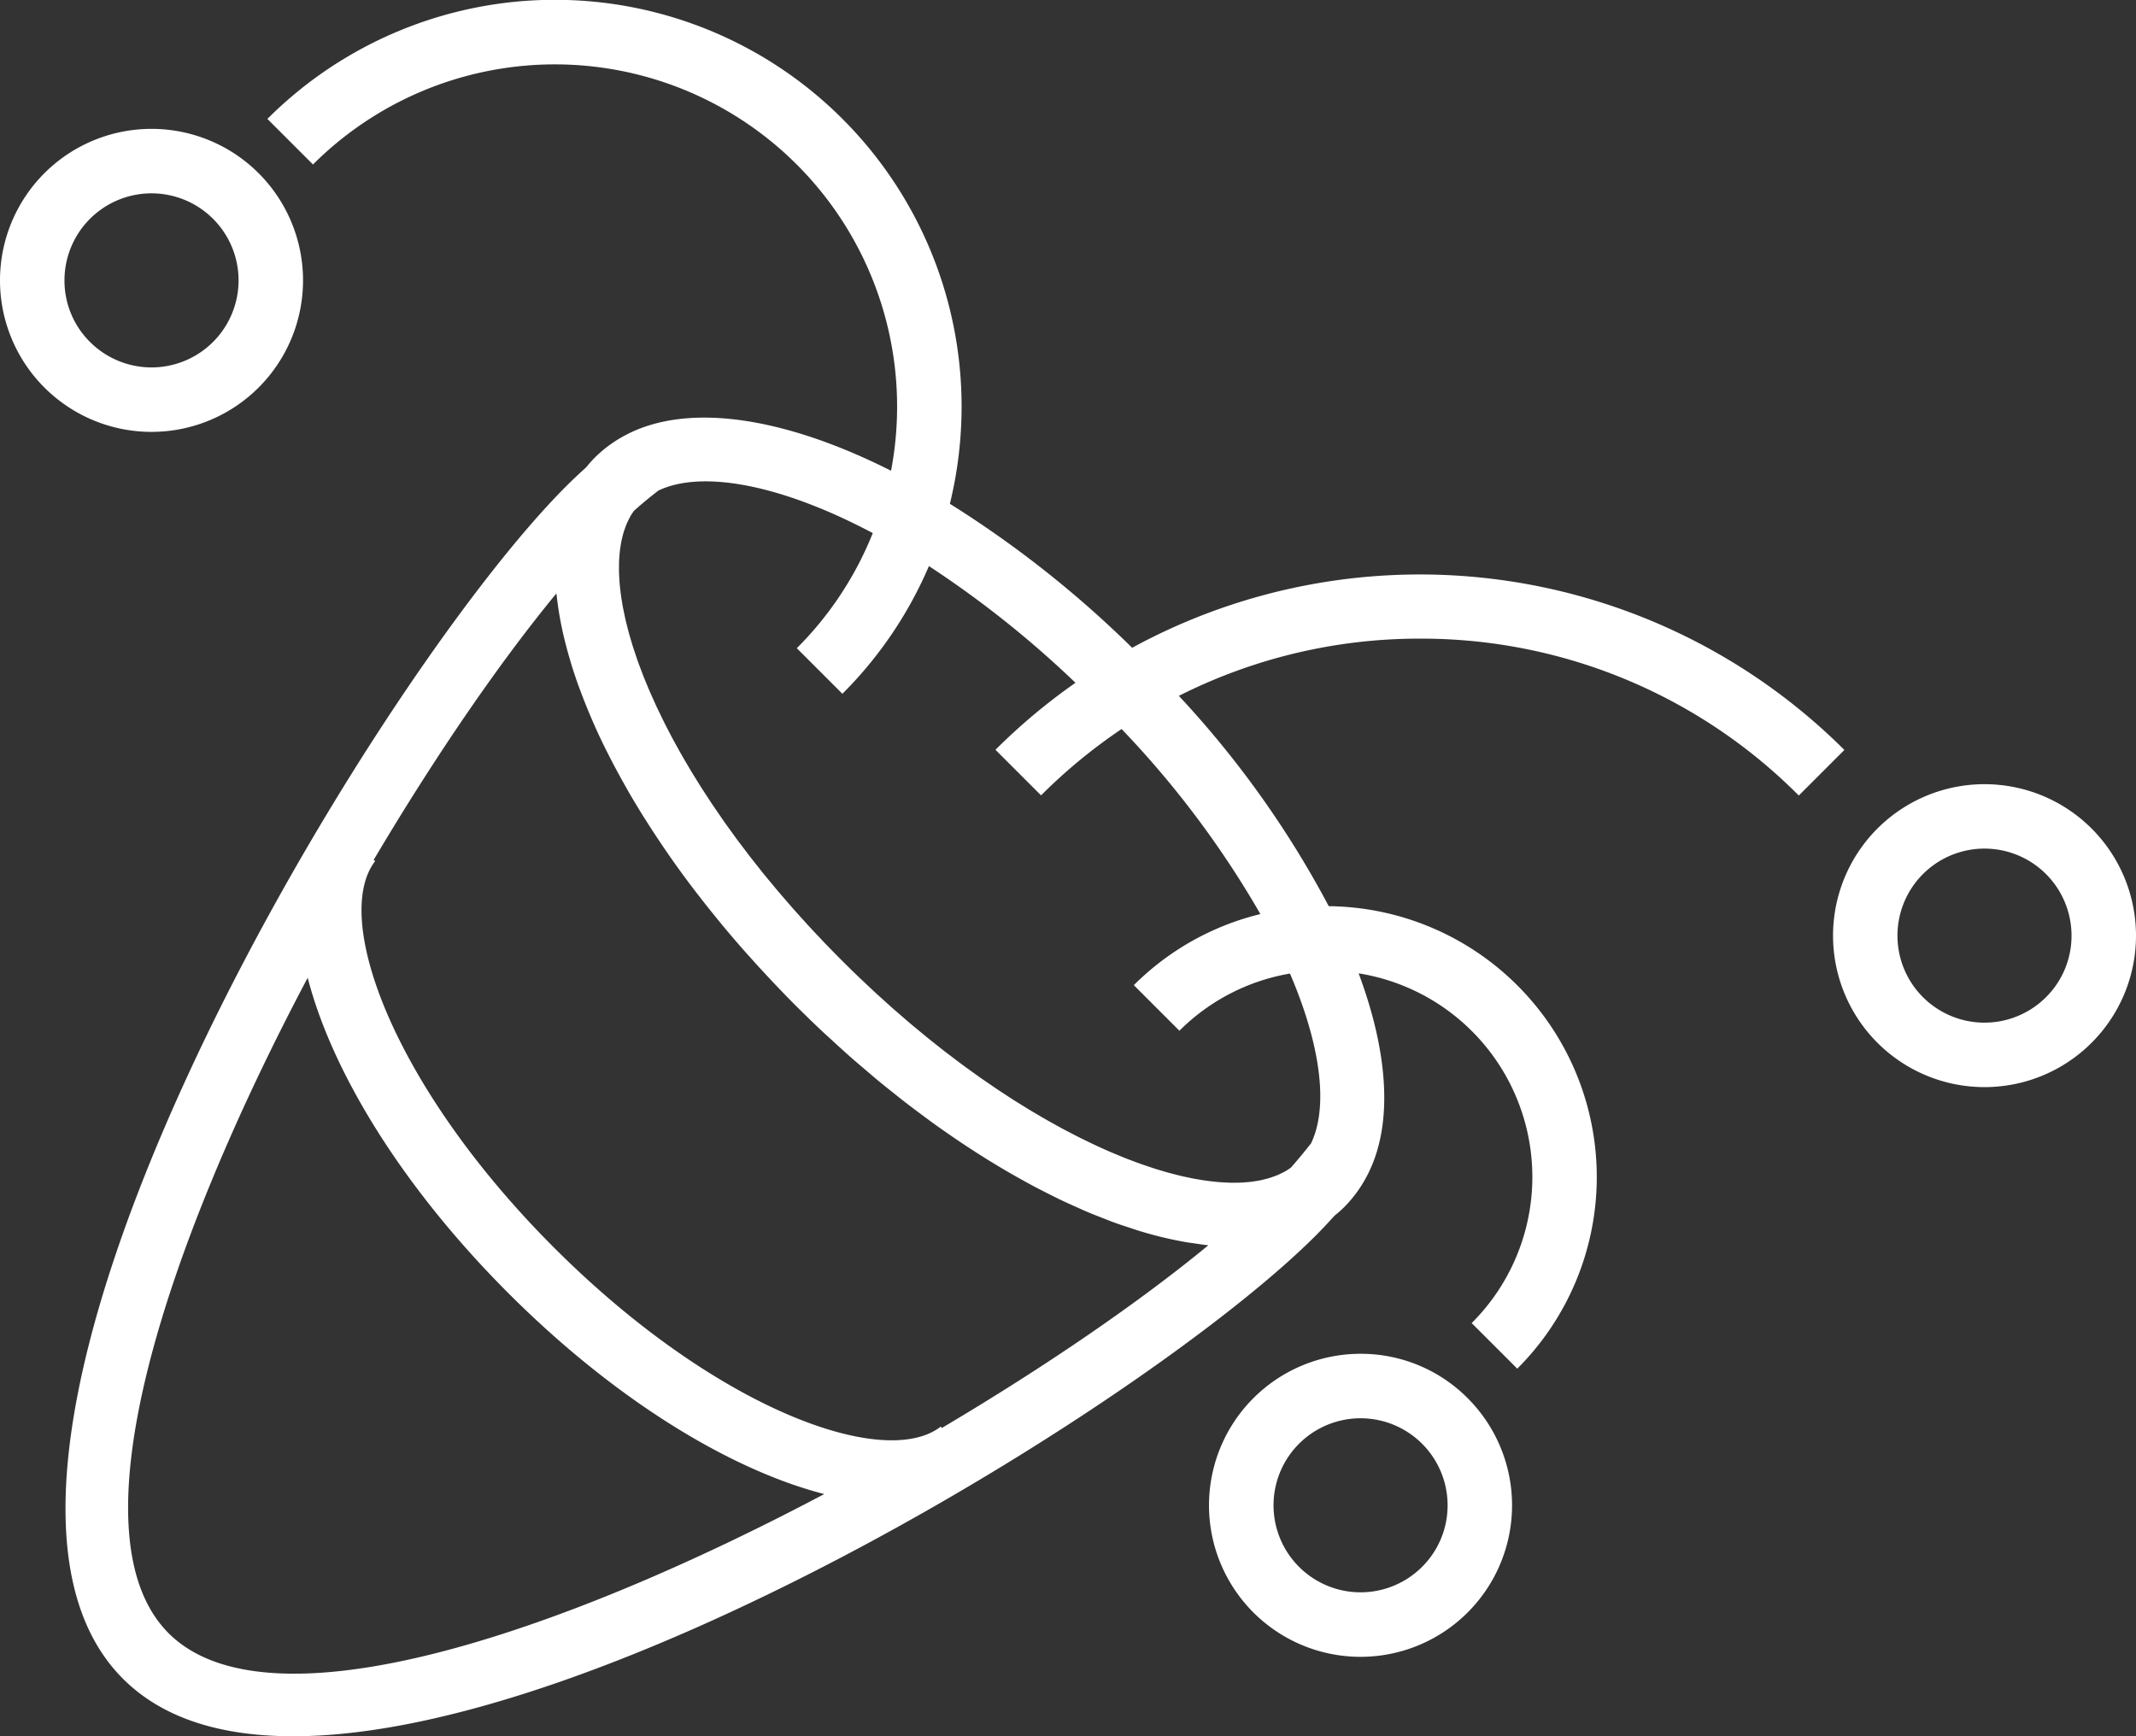 <?xml version="1.0" encoding="UTF-8"?>
<svg xmlns="http://www.w3.org/2000/svg" xmlns:xlink="http://www.w3.org/1999/xlink" id="Gruppe_843" data-name="Gruppe 843" width="333.1" height="270.786" viewBox="0 0 333.1 270.786">
  <rect x="0" y="0" width="333.1" height="270.786" fill="#333333" stroke="none"/>
  <defs>
    <clipPath id="clip-path">
      <rect id="Rechteck_493" data-name="Rechteck 493" width="333.1" height="270.785" fill="none"></rect>
    </clipPath>
  </defs>
  <g id="Gruppe_842" data-name="Gruppe 842" clip-path="url(#clip-path)">
    <path id="Pfad_5479" data-name="Pfad 5479" d="M216.3,99.6a83,83,0,0,1,59.079,24.47l7.109-7.109A93.751,93.751,0,0,0,171.42,101.027a166.451,166.451,0,0,0-28.426-22.455,63.9,63.9,0,0,0,1.826-15.185A63.416,63.416,0,0,0,36.563,18.544l7.109,7.109a53.373,53.373,0,0,1,90.147,47.762c-16.513-8.326-31.549-10.733-41.343-5.589l0,0-.02.014a19.918,19.918,0,0,0-4.822,3.513,18.818,18.818,0,0,0-1.343,1.516c-1.066.963-2.122,1.949-3.149,2.976C52.312,106.674-20.146,227.628,14.045,261.82c6.285,6.287,15.493,8.967,26.546,8.965,49.061-.008,134.268-52.9,159.426-78.055,1.028-1.028,2.011-2.083,2.978-3.147a19.114,19.114,0,0,0,1.506-1.337l.008-.008a19.911,19.911,0,0,0,3.509-4.814l.02-.032c4.113-7.821,3.393-18.994-1.3-31.59a32.162,32.162,0,0,1,17.627,54.544l7.111,7.109a42.237,42.237,0,0,0-29.4-72.128,152.787,152.787,0,0,0-23.374-32.8A83.166,83.166,0,0,1,216.3,99.6M21.156,254.711C5.647,239.2,20.947,193.873,42.846,152.49c3.831,14.833,14.86,32.754,31.318,49.212s34.395,27.485,49.236,31.31c-41.387,21.9-86.726,37.21-102.244,21.7m120.6-31.986-.181-.235c-8.818,6.827-35.163-2.761-60.3-27.9s-34.719-51.473-27.9-60.3l-.235-.181c9.559-16.139,19.6-30.773,28.491-41.556.012.115.036.237.048.354a52.8,52.8,0,0,0,1.1,6.335c.068.3.145.6.221.9.221.881.463,1.774.73,2.675.072.245.137.487.213.734q.516,1.674,1.13,3.387c.095.263.2.529.3.794q.51,1.376,1.082,2.771c.139.338.276.674.42,1.012.495,1.17,1.014,2.345,1.573,3.535.016.034.034.068.052.1.551,1.166,1.144,2.345,1.758,3.529.185.358.376.716.567,1.074q.76,1.433,1.581,2.878c.169.3.33.589.5.887q1.053,1.819,2.194,3.654c.189.3.388.609.581.913q.92,1.454,1.894,2.914c.249.37.5.742.75,1.116.833,1.219,1.683,2.441,2.57,3.664l.135.187c.885,1.215,1.8,2.431,2.743,3.646.288.372.579.742.871,1.114q1.155,1.472,2.367,2.944c.249.3.491.605.742.907q1.548,1.855,3.175,3.7c.257.29.521.579.78.869q1.324,1.484,2.7,2.96c.328.352.654.7.987,1.054,1.172,1.239,2.363,2.476,3.59,3.7q2.145,2.145,4.316,4.179c.483.45.967.879,1.45,1.323.967.889,1.935,1.778,2.908,2.632.579.511,1.162,1,1.744,1.494.881.756,1.762,1.514,2.647,2.242.619.509,1.237,1,1.856,1.492.851.682,1.7,1.359,2.55,2.013.637.491,1.273.961,1.91,1.438.835.621,1.669,1.241,2.5,1.838.644.461,1.285.907,1.929,1.351.825.571,1.649,1.134,2.472,1.679.646.428,1.287.845,1.929,1.255q1.234.79,2.46,1.538c.633.386,1.269.768,1.9,1.14.821.483,1.639.947,2.455,1.4.619.346,1.237.69,1.854,1.02.827.442,1.647.861,2.466,1.273.6.3,1.191.6,1.782.887.843.4,1.673.778,2.506,1.152.557.247,1.116.507,1.667.742.875.372,1.736.706,2.6,1.042.5.193,1,.4,1.494.583.977.358,1.939.674,2.9.983.36.117.73.253,1.088.364q1.982.606,3.9,1.074l.026,0c1.259.3,2.5.555,3.712.762.376.064.736.1,1.108.155.732.109,1.472.229,2.186.3-10.781,8.885-25.416,18.932-41.552,28.488m49.671-80.144a41.957,41.957,0,0,0-19.74,11.087l7.109,7.109a32.024,32.024,0,0,1,17.241-8.919c4.887,11.395,5.983,20.859,3.292,26.473-1.08,1.382-2.124,2.636-3.161,3.809-.119.084-.241.167-.364.245-.177.117-.356.231-.543.336s-.38.2-.575.294-.38.185-.579.269-.432.167-.654.247c-.2.07-.4.145-.611.207-.237.072-.485.135-.734.2-.209.052-.418.107-.633.151-.267.056-.543.1-.818.141-.215.034-.428.07-.652.1-.294.036-.6.06-.9.082-.219.016-.436.036-.66.046-.324.016-.658.018-.991.02-.223,0-.442.006-.672,0-.35-.006-.712-.026-1.074-.048-.225-.012-.446-.022-.676-.04-.382-.03-.772-.072-1.166-.119-.223-.026-.442-.046-.668-.078-.412-.054-.835-.123-1.259-.193-.221-.038-.436-.07-.66-.111-.442-.082-.895-.177-1.347-.275-.217-.046-.43-.089-.65-.139-.467-.109-.943-.229-1.422-.354-.219-.058-.434-.109-.656-.171-.491-.133-.989-.282-1.488-.434-.219-.066-.436-.127-.658-.2-.515-.163-1.042-.34-1.567-.521-.215-.074-.426-.141-.644-.219-.537-.189-1.084-.4-1.633-.605-.215-.082-.428-.159-.646-.243-.555-.219-1.122-.454-1.689-.692-.215-.088-.428-.175-.646-.267-.573-.245-1.154-.507-1.738-.772-.219-.1-.434-.193-.656-.3-.585-.271-1.178-.559-1.772-.851-.223-.111-.446-.213-.67-.326-.6-.3-1.2-.613-1.812-.931-.227-.119-.45-.231-.678-.352-.617-.328-1.241-.676-1.864-1.022-.223-.125-.442-.243-.666-.37-.623-.352-1.251-.722-1.88-1.094-.231-.137-.463-.267-.7-.408-.633-.38-1.271-.778-1.911-1.176-.231-.145-.461-.282-.692-.428-.64-.406-1.285-.831-1.929-1.255-.237-.157-.475-.306-.712-.465-.646-.43-1.293-.879-1.943-1.327-.241-.167-.479-.326-.72-.495-.648-.454-1.3-.927-1.951-1.4-.245-.179-.491-.35-.738-.533-.646-.475-1.3-.969-1.945-1.464-.255-.193-.507-.378-.762-.573-.652-.5-1.305-1.024-1.959-1.544-.253-.2-.507-.4-.76-.6-.65-.525-1.3-1.066-1.951-1.609-.261-.217-.521-.424-.78-.644-.662-.557-1.321-1.132-1.983-1.707-.251-.219-.5-.428-.752-.65-.676-.593-1.351-1.209-2.027-1.822-.237-.215-.477-.422-.714-.642-.71-.652-1.418-1.323-2.128-2-.2-.193-.406-.378-.611-.573q-1.366-1.309-2.731-2.675t-2.675-2.731c-.2-.205-.38-.408-.573-.611-.674-.708-1.343-1.416-1.993-2.126-.233-.251-.452-.5-.682-.756-.6-.662-1.2-1.323-1.784-1.985-.227-.257-.44-.513-.666-.77-.567-.654-1.138-1.309-1.689-1.963-.237-.282-.463-.561-.7-.843-.523-.629-1.048-1.259-1.555-1.886-.229-.286-.446-.569-.674-.853-.495-.623-.991-1.247-1.47-1.866-.225-.292-.438-.583-.66-.875-.463-.609-.927-1.219-1.374-1.824-.227-.308-.44-.615-.664-.923-.426-.587-.855-1.176-1.265-1.76-.215-.31-.42-.615-.631-.921-.4-.581-.8-1.164-1.191-1.742-.205-.308-.4-.611-.6-.917-.376-.573-.754-1.146-1.114-1.717-.2-.31-.382-.615-.573-.923-.35-.561-.7-1.122-1.034-1.679-.189-.312-.364-.619-.547-.931-.322-.547-.646-1.094-.951-1.635-.179-.314-.346-.623-.519-.935-.3-.533-.593-1.068-.875-1.595-.165-.31-.318-.615-.479-.925-.274-.523-.547-1.046-.8-1.563-.155-.31-.3-.611-.446-.919-.247-.507-.495-1.016-.728-1.516-.145-.312-.28-.619-.418-.929-.221-.489-.442-.979-.65-1.462-.133-.308-.253-.609-.38-.913-.2-.477-.4-.953-.579-1.422-.121-.3-.227-.6-.342-.9-.175-.461-.35-.921-.511-1.376-.107-.3-.2-.591-.3-.889-.151-.442-.3-.887-.44-1.323-.095-.3-.177-.589-.265-.883-.127-.424-.253-.847-.368-1.263-.08-.292-.151-.577-.223-.865-.1-.406-.211-.814-.3-1.213-.066-.286-.121-.565-.181-.849-.082-.386-.165-.772-.235-1.15-.052-.282-.093-.555-.139-.831-.06-.368-.121-.736-.169-1.1-.038-.271-.064-.535-.095-.8-.038-.35-.078-.7-.1-1.038-.022-.267-.032-.525-.048-.784-.018-.326-.036-.654-.042-.969-.006-.259,0-.509,0-.762,0-.3.006-.609.018-.9.012-.247.032-.485.05-.726.024-.286.044-.571.078-.849.028-.235.066-.461.1-.69.04-.263.082-.529.135-.782.046-.225.1-.438.155-.656.06-.241.121-.485.191-.718.064-.211.137-.412.209-.613.08-.221.159-.444.247-.656.082-.2.175-.38.263-.567s.2-.4.3-.593.211-.346.32-.517c.084-.131.171-.261.261-.386.555-.493,1.118-.985,1.719-1.486l.042-.036c.644-.535,1.335-1.082,2.045-1.637,6.725-3.22,18.954-1.052,33.442,6.626a53.236,53.236,0,0,1-11.845,17.953l7.109,7.109a63.331,63.331,0,0,0,13.494-19.915,158.592,158.592,0,0,1,22.854,18.2,93.586,93.586,0,0,0-12.477,10.449l7.109,7.109a84.464,84.464,0,0,1,12.559-10.347,149.283,149.283,0,0,1,21.643,28.855" transform="translate(5.136 0)" fill="#fff"></path>
    <path id="Pfad_5480" data-name="Pfad 5480" d="M40.336,50.33A23.628,23.628,0,0,0,6.92,16.914,23.628,23.628,0,0,0,40.336,50.33M10.055,33.622a13.574,13.574,0,1,1,3.976,9.6,13.477,13.477,0,0,1-3.976-9.6" transform="translate(0 10.104)" fill="#fff"></path>
    <path id="Pfad_5481" data-name="Pfad 5481" d="M182.471,67.727a23.622,23.622,0,1,0,6.922,16.708,23.651,23.651,0,0,0-6.922-16.708m-7.109,26.3a13.572,13.572,0,1,1,3.976-9.6,13.489,13.489,0,0,1-3.976,9.6" transform="translate(143.707 61.489)" fill="#fff"></path>
    <path id="Pfad_5482" data-name="Pfad 5482" d="M117.381,104.988a23.63,23.63,0,1,0,16.706,6.92,23.463,23.463,0,0,0-16.706-6.92m9.6,33.225a13.572,13.572,0,1,1,3.976-9.6,13.493,13.493,0,0,1-3.976,9.6" transform="translate(94.789 106.148)" fill="#fff"></path>
  </g>
</svg>

